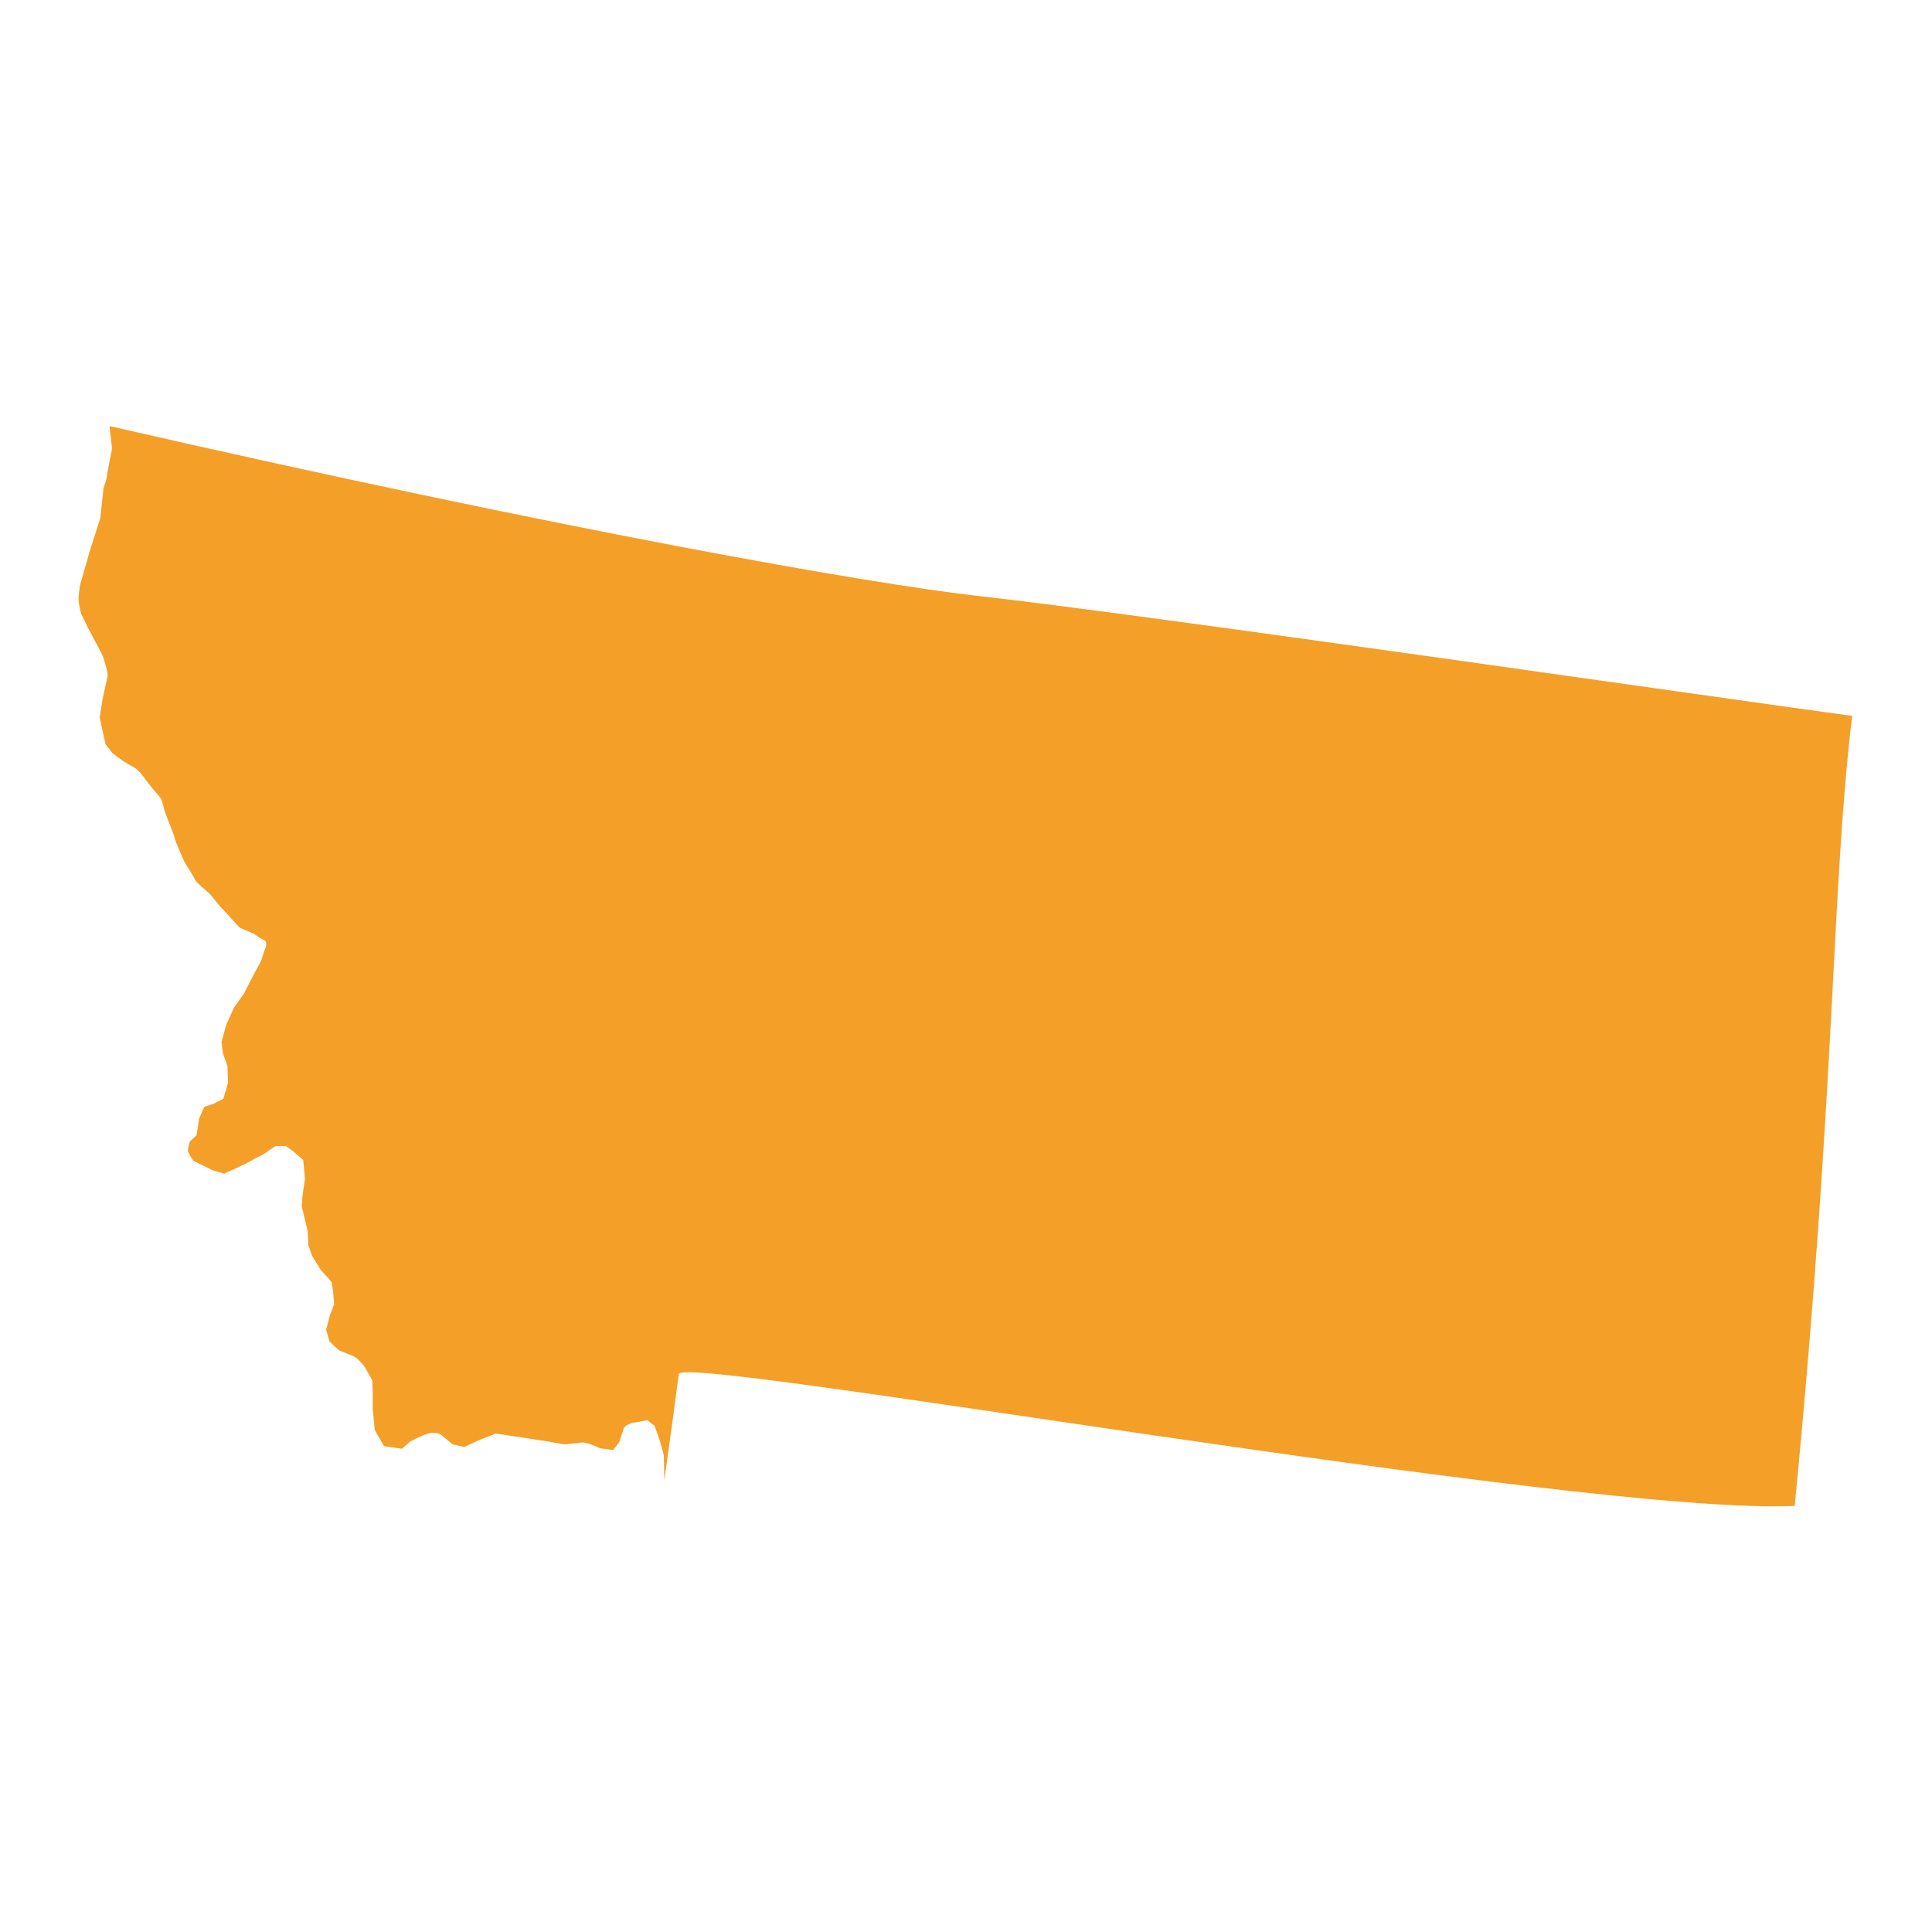 <svg version="1.2" xmlns="http://www.w3.org/2000/svg" viewBox="0 0 750 750" width="750" height="750"><style>.a{fill:#f49f28}</style><path class="a" d="m263.5 533.4c1.1-7.9 350.4 54.9 433.2 51.2 16.2-166.7 14.1-238.1 22.3-306.7-38.6-5.1-276.3-39.6-339.7-46.6-41-4.6-159.3-25.3-336.8-65.9l1 8.8c0 0-2 9.7-2 10.7 0 1-1.3 4.5-1.3 4.5l-1.3 11.9-4.3 13.4-0.8 3-2.8 9.7c0 0-0.5 3.5-0.5 5.2 0 1.8 1 5.7 1 5.7l2.6 5.3c0 0 4.3 8.2 5.4 10.2 1 1.9 2.3 7.2 2.3 8.2 0 0.9-1.6 7.2-2.1 10.1-0.5 3-1 6.5-1 6.5l2.3 10.4 2.8 3.5c0 0 3.1 2.3 3.8 2.8 0.8 0.5 3.1 1.9 4.9 2.9 1.8 1 4.6 5.3 5.2 6 0.7 0.8 3.2 4 4.2 5 1.1 1 1.8 5.2 2.1 5.9 0.2 0.8 3.8 9.5 3.8 10.2 0 0.8 3.9 9.5 3.9 9.5 0 0 3.5 5.4 4 6.7 0.6 1.2 4.1 4 5.4 5.2 1.3 1.2 3.6 4.5 5.1 6 1.6 1.5 6.2 6.9 6.9 7.4 0.8 0.5 5.4 2.3 5.4 2.3 0 0 1.8 1.5 3.8 2.4 2.1 1 0.5 3.8 0.5 3.8l-1.5 4.5-3.6 6.7-3 5.9-3.9 5.5-3 6.7-1.8 6.5 0.5 4.4 1.8 5c0 0 0.2 5.5 0.2 6.2 0 0.8-1.8 6.5-1.8 6.5l-3.8 2-3.6 1.2-2 4.5-1 6.5-2.6 2.4c0 0-0.8 2.8-0.8 3.5 0 0.8 2.1 4 2.1 4l7.6 3.7 4.4 1.3c0 0 8.9-4 10.5-5 1.5-1 4.3-2.2 4.3-2.2l5.1-3.5h2.3 1.8l2.8 2 3.9 3.4 0.7 7.3c0 0-1 6.4-1 7.2 0 0.7-0.3 3.4-0.3 3.4l2.3 9.5 0.3 5.7 1.5 4.2 3.4 5.5c0 0 3.5 3.7 4 4.5 0.6 0.7 1.1 8.7 1.1 8.7l-1.6 4.2-1.5 5.7 1.3 4.5c0 0 3 3 3.8 3.5 0.8 0.5 3.8 1.5 5.4 2.2 1.5 0.7 3.3 2.7 4.1 3.7 0.7 1 3.3 5.7 3.3 5.7l0.2 4.8v6.4l0.8 8.2 3.6 6.2 6.9 1 3.1-2.7c0 0 5.6-3.2 8.6-3.5 3.1-0.2 4.4 1.5 4.4 1.5l3.6 3 4.6 1 5.3-2.5 6.9-2.7 11.3 1.7 8.4 1.3 6.9 1.2c0 0 4.6-0.5 6.7-0.7 2-0.3 7.1 2.2 7.1 2.2l5.1 0.7 2.3-2.9c0 0 1.6-4.5 1.8-5.5 0.3-1 2.8-2 2.8-2l6.4-1.2 2.8 2.2 1.8 5 1.8 6.4 0.2 9.8c0 0 4.6-33.3 5.6-41.3z"/></svg>